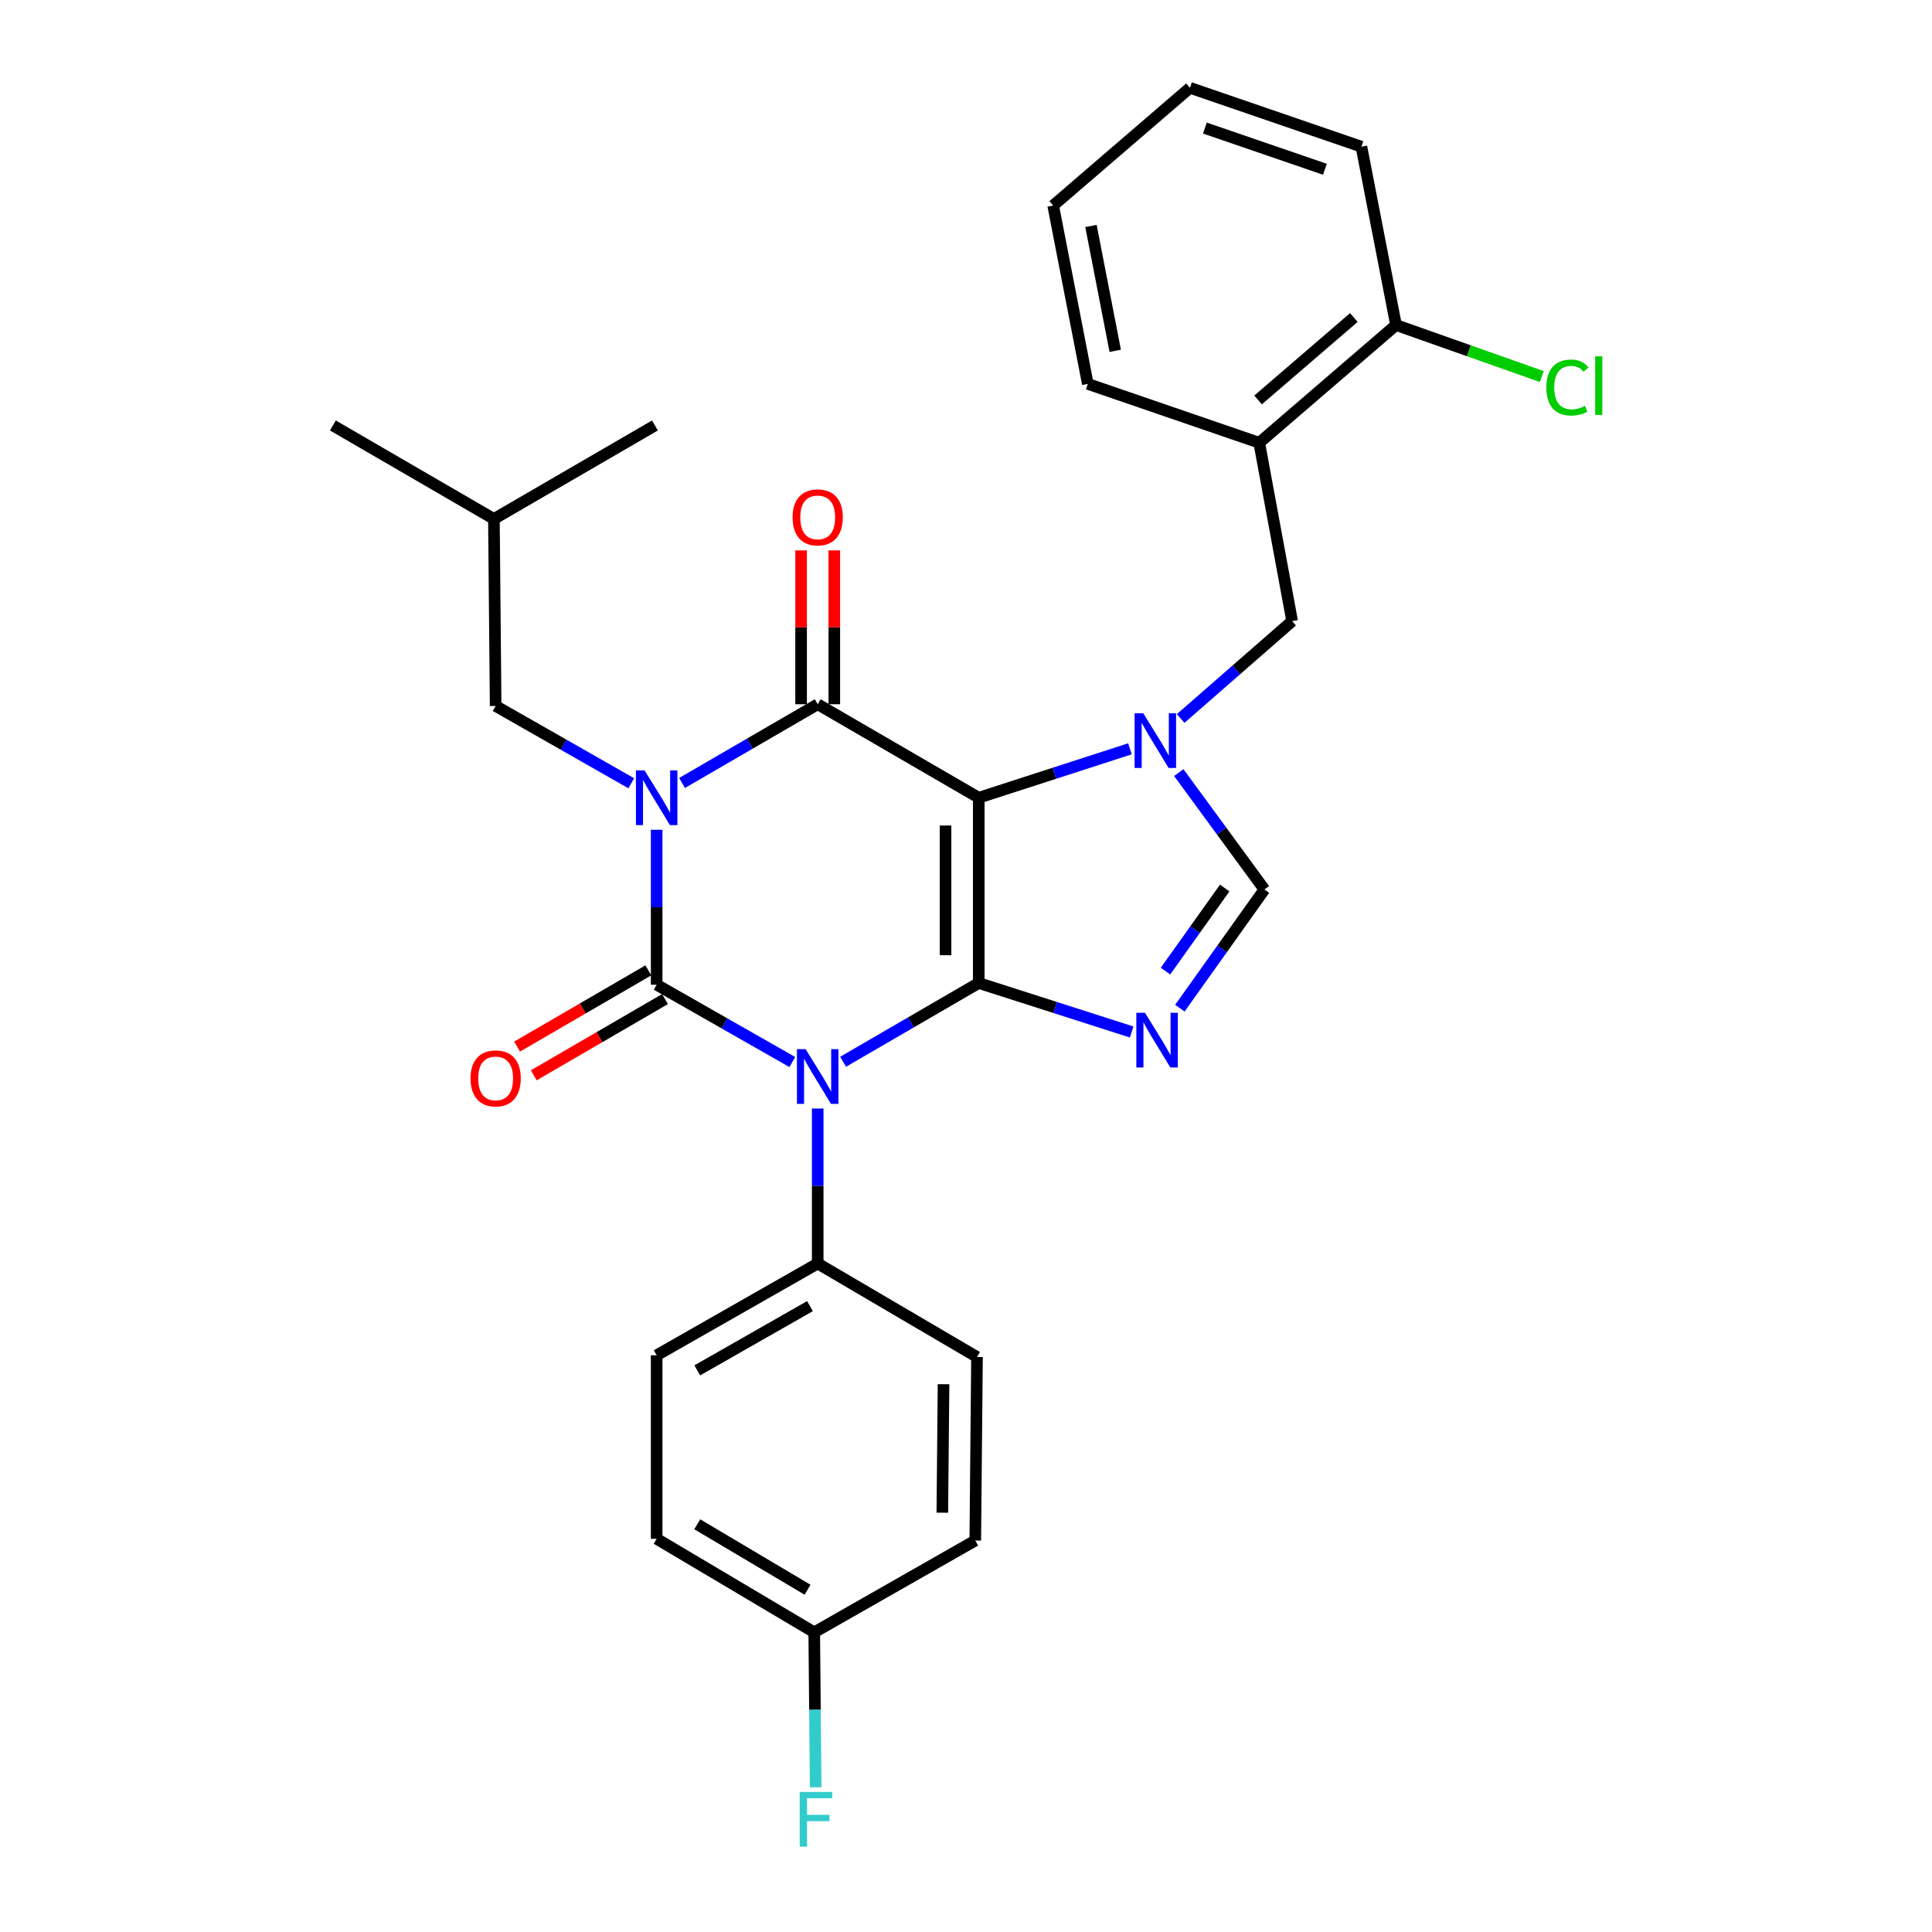 <?xml version='1.0' encoding='iso-8859-1'?>
<svg version='1.1' baseProfile='full'
              xmlns='http://www.w3.org/2000/svg'
                      xmlns:rdkit='http://www.rdkit.org/xml'
                      xmlns:xlink='http://www.w3.org/1999/xlink'
                  xml:space='preserve'
width='1000px' height='1000px' viewBox='0 0 1000 1000'>
<!-- END OF HEADER -->
<rect style='opacity:1.0;fill:#FFFFFF;stroke:none' width='1000' height='1000' x='0' y='0'> </rect>
<path class='bond-0' d='M 339.888,429.485 L 339.888,469.589' style='fill:none;fill-rule:evenodd;stroke:#0000FF;stroke-width:6px;stroke-linecap:butt;stroke-linejoin:miter;stroke-opacity:1' />
<path class='bond-0' d='M 339.888,469.589 L 339.888,509.693' style='fill:none;fill-rule:evenodd;stroke:#000000;stroke-width:6px;stroke-linecap:butt;stroke-linejoin:miter;stroke-opacity:1' />
<path class='bond-1' d='M 353.038,405.271 L 388.139,384.891' style='fill:none;fill-rule:evenodd;stroke:#0000FF;stroke-width:6px;stroke-linecap:butt;stroke-linejoin:miter;stroke-opacity:1' />
<path class='bond-1' d='M 388.139,384.891 L 423.241,364.512' style='fill:none;fill-rule:evenodd;stroke:#000000;stroke-width:6px;stroke-linecap:butt;stroke-linejoin:miter;stroke-opacity:1' />
<path class='bond-2' d='M 326.75,405.418 L 291.648,385.414' style='fill:none;fill-rule:evenodd;stroke:#0000FF;stroke-width:6px;stroke-linecap:butt;stroke-linejoin:miter;stroke-opacity:1' />
<path class='bond-2' d='M 291.648,385.414 L 256.546,365.409' style='fill:none;fill-rule:evenodd;stroke:#000000;stroke-width:6px;stroke-linecap:butt;stroke-linejoin:miter;stroke-opacity:1' />
<path class='bond-3' d='M 339.888,509.693 L 374.995,529.702' style='fill:none;fill-rule:evenodd;stroke:#000000;stroke-width:6px;stroke-linecap:butt;stroke-linejoin:miter;stroke-opacity:1' />
<path class='bond-3' d='M 374.995,529.702 L 410.102,549.711' style='fill:none;fill-rule:evenodd;stroke:#0000FF;stroke-width:6px;stroke-linecap:butt;stroke-linejoin:miter;stroke-opacity:1' />
<path class='bond-4' d='M 335.572,502.261 L 301.606,521.988' style='fill:none;fill-rule:evenodd;stroke:#000000;stroke-width:6px;stroke-linecap:butt;stroke-linejoin:miter;stroke-opacity:1' />
<path class='bond-4' d='M 301.606,521.988 L 267.639,541.715' style='fill:none;fill-rule:evenodd;stroke:#FF0000;stroke-width:6px;stroke-linecap:butt;stroke-linejoin:miter;stroke-opacity:1' />
<path class='bond-4' d='M 344.204,517.125 L 310.238,536.852' style='fill:none;fill-rule:evenodd;stroke:#000000;stroke-width:6px;stroke-linecap:butt;stroke-linejoin:miter;stroke-opacity:1' />
<path class='bond-4' d='M 310.238,536.852 L 276.271,556.578' style='fill:none;fill-rule:evenodd;stroke:#FF0000;stroke-width:6px;stroke-linecap:butt;stroke-linejoin:miter;stroke-opacity:1' />
<path class='bond-5' d='M 423.241,573.778 L 423.241,613.882' style='fill:none;fill-rule:evenodd;stroke:#0000FF;stroke-width:6px;stroke-linecap:butt;stroke-linejoin:miter;stroke-opacity:1' />
<path class='bond-5' d='M 423.241,613.882 L 423.241,653.986' style='fill:none;fill-rule:evenodd;stroke:#000000;stroke-width:6px;stroke-linecap:butt;stroke-linejoin:miter;stroke-opacity:1' />
<path class='bond-6' d='M 436.39,549.564 L 471.491,529.185' style='fill:none;fill-rule:evenodd;stroke:#0000FF;stroke-width:6px;stroke-linecap:butt;stroke-linejoin:miter;stroke-opacity:1' />
<path class='bond-6' d='M 471.491,529.185 L 506.593,508.805' style='fill:none;fill-rule:evenodd;stroke:#000000;stroke-width:6px;stroke-linecap:butt;stroke-linejoin:miter;stroke-opacity:1' />
<path class='bond-7' d='M 423.241,364.512 L 506.593,412.905' style='fill:none;fill-rule:evenodd;stroke:#000000;stroke-width:6px;stroke-linecap:butt;stroke-linejoin:miter;stroke-opacity:1' />
<path class='bond-8' d='M 431.835,364.512 L 431.835,324.703' style='fill:none;fill-rule:evenodd;stroke:#000000;stroke-width:6px;stroke-linecap:butt;stroke-linejoin:miter;stroke-opacity:1' />
<path class='bond-8' d='M 431.835,324.703 L 431.835,284.894' style='fill:none;fill-rule:evenodd;stroke:#FF0000;stroke-width:6px;stroke-linecap:butt;stroke-linejoin:miter;stroke-opacity:1' />
<path class='bond-8' d='M 414.647,364.512 L 414.647,324.703' style='fill:none;fill-rule:evenodd;stroke:#000000;stroke-width:6px;stroke-linecap:butt;stroke-linejoin:miter;stroke-opacity:1' />
<path class='bond-8' d='M 414.647,324.703 L 414.647,284.894' style='fill:none;fill-rule:evenodd;stroke:#FF0000;stroke-width:6px;stroke-linecap:butt;stroke-linejoin:miter;stroke-opacity:1' />
<path class='bond-9' d='M 704.656,75.925 L 615.928,45.455' style='fill:none;fill-rule:evenodd;stroke:#000000;stroke-width:6px;stroke-linecap:butt;stroke-linejoin:miter;stroke-opacity:1' />
<path class='bond-9' d='M 685.764,87.611 L 623.654,66.281' style='fill:none;fill-rule:evenodd;stroke:#000000;stroke-width:6px;stroke-linecap:butt;stroke-linejoin:miter;stroke-opacity:1' />
<path class='bond-10' d='M 704.656,75.925 L 722.579,168.234' style='fill:none;fill-rule:evenodd;stroke:#000000;stroke-width:6px;stroke-linecap:butt;stroke-linejoin:miter;stroke-opacity:1' />
<path class='bond-11' d='M 506.593,412.905 L 506.593,508.805' style='fill:none;fill-rule:evenodd;stroke:#000000;stroke-width:6px;stroke-linecap:butt;stroke-linejoin:miter;stroke-opacity:1' />
<path class='bond-11' d='M 489.405,427.29 L 489.405,494.42' style='fill:none;fill-rule:evenodd;stroke:#000000;stroke-width:6px;stroke-linecap:butt;stroke-linejoin:miter;stroke-opacity:1' />
<path class='bond-12' d='M 506.593,412.905 L 545.728,400.245' style='fill:none;fill-rule:evenodd;stroke:#000000;stroke-width:6px;stroke-linecap:butt;stroke-linejoin:miter;stroke-opacity:1' />
<path class='bond-12' d='M 545.728,400.245 L 584.862,387.584' style='fill:none;fill-rule:evenodd;stroke:#0000FF;stroke-width:6px;stroke-linecap:butt;stroke-linejoin:miter;stroke-opacity:1' />
<path class='bond-13' d='M 506.593,508.805 L 546.166,521.483' style='fill:none;fill-rule:evenodd;stroke:#000000;stroke-width:6px;stroke-linecap:butt;stroke-linejoin:miter;stroke-opacity:1' />
<path class='bond-13' d='M 546.166,521.483 L 585.739,534.161' style='fill:none;fill-rule:evenodd;stroke:#0000FF;stroke-width:6px;stroke-linecap:butt;stroke-linejoin:miter;stroke-opacity:1' />
<path class='bond-14' d='M 610.698,521.824 L 632.582,491.113' style='fill:none;fill-rule:evenodd;stroke:#0000FF;stroke-width:6px;stroke-linecap:butt;stroke-linejoin:miter;stroke-opacity:1' />
<path class='bond-14' d='M 632.582,491.113 L 654.467,460.402' style='fill:none;fill-rule:evenodd;stroke:#000000;stroke-width:6px;stroke-linecap:butt;stroke-linejoin:miter;stroke-opacity:1' />
<path class='bond-14' d='M 603.266,502.636 L 618.585,481.138' style='fill:none;fill-rule:evenodd;stroke:#0000FF;stroke-width:6px;stroke-linecap:butt;stroke-linejoin:miter;stroke-opacity:1' />
<path class='bond-14' d='M 618.585,481.138 L 633.904,459.64' style='fill:none;fill-rule:evenodd;stroke:#000000;stroke-width:6px;stroke-linecap:butt;stroke-linejoin:miter;stroke-opacity:1' />
<path class='bond-15' d='M 654.467,460.402 L 632.298,430.141' style='fill:none;fill-rule:evenodd;stroke:#000000;stroke-width:6px;stroke-linecap:butt;stroke-linejoin:miter;stroke-opacity:1' />
<path class='bond-15' d='M 632.298,430.141 L 610.128,399.881' style='fill:none;fill-rule:evenodd;stroke:#0000FF;stroke-width:6px;stroke-linecap:butt;stroke-linejoin:miter;stroke-opacity:1' />
<path class='bond-16' d='M 611.095,371.9 L 639.952,346.697' style='fill:none;fill-rule:evenodd;stroke:#0000FF;stroke-width:6px;stroke-linecap:butt;stroke-linejoin:miter;stroke-opacity:1' />
<path class='bond-16' d='M 639.952,346.697 L 668.809,321.494' style='fill:none;fill-rule:evenodd;stroke:#000000;stroke-width:6px;stroke-linecap:butt;stroke-linejoin:miter;stroke-opacity:1' />
<path class='bond-17' d='M 615.928,45.455 L 545.123,106.396' style='fill:none;fill-rule:evenodd;stroke:#000000;stroke-width:6px;stroke-linecap:butt;stroke-linejoin:miter;stroke-opacity:1' />
<path class='bond-18' d='M 545.123,106.396 L 563.055,198.705' style='fill:none;fill-rule:evenodd;stroke:#000000;stroke-width:6px;stroke-linecap:butt;stroke-linejoin:miter;stroke-opacity:1' />
<path class='bond-18' d='M 564.685,116.964 L 577.238,181.581' style='fill:none;fill-rule:evenodd;stroke:#000000;stroke-width:6px;stroke-linecap:butt;stroke-linejoin:miter;stroke-opacity:1' />
<path class='bond-19' d='M 256.546,365.409 L 255.648,268.612' style='fill:none;fill-rule:evenodd;stroke:#000000;stroke-width:6px;stroke-linecap:butt;stroke-linejoin:miter;stroke-opacity:1' />
<path class='bond-20' d='M 255.648,268.612 L 172.296,220.218' style='fill:none;fill-rule:evenodd;stroke:#000000;stroke-width:6px;stroke-linecap:butt;stroke-linejoin:miter;stroke-opacity:1' />
<path class='bond-21' d='M 255.648,268.612 L 339,220.218' style='fill:none;fill-rule:evenodd;stroke:#000000;stroke-width:6px;stroke-linecap:butt;stroke-linejoin:miter;stroke-opacity:1' />
<path class='bond-22' d='M 339.888,796.484 L 421.445,844.888' style='fill:none;fill-rule:evenodd;stroke:#000000;stroke-width:6px;stroke-linecap:butt;stroke-linejoin:miter;stroke-opacity:1' />
<path class='bond-22' d='M 360.894,788.964 L 417.984,822.846' style='fill:none;fill-rule:evenodd;stroke:#000000;stroke-width:6px;stroke-linecap:butt;stroke-linejoin:miter;stroke-opacity:1' />
<path class='bond-23' d='M 339.888,796.484 L 339.888,701.492' style='fill:none;fill-rule:evenodd;stroke:#000000;stroke-width:6px;stroke-linecap:butt;stroke-linejoin:miter;stroke-opacity:1' />
<path class='bond-24' d='M 421.445,844.888 L 504.798,797.382' style='fill:none;fill-rule:evenodd;stroke:#000000;stroke-width:6px;stroke-linecap:butt;stroke-linejoin:miter;stroke-opacity:1' />
<path class='bond-25' d='M 421.445,844.888 L 421.817,884.992' style='fill:none;fill-rule:evenodd;stroke:#000000;stroke-width:6px;stroke-linecap:butt;stroke-linejoin:miter;stroke-opacity:1' />
<path class='bond-25' d='M 421.817,884.992 L 422.189,925.095' style='fill:none;fill-rule:evenodd;stroke:#33CCCC;stroke-width:6px;stroke-linecap:butt;stroke-linejoin:miter;stroke-opacity:1' />
<path class='bond-26' d='M 504.798,797.382 L 505.695,702.38' style='fill:none;fill-rule:evenodd;stroke:#000000;stroke-width:6px;stroke-linecap:butt;stroke-linejoin:miter;stroke-opacity:1' />
<path class='bond-26' d='M 487.745,782.969 L 488.373,716.468' style='fill:none;fill-rule:evenodd;stroke:#000000;stroke-width:6px;stroke-linecap:butt;stroke-linejoin:miter;stroke-opacity:1' />
<path class='bond-27' d='M 505.695,702.38 L 423.241,653.986' style='fill:none;fill-rule:evenodd;stroke:#000000;stroke-width:6px;stroke-linecap:butt;stroke-linejoin:miter;stroke-opacity:1' />
<path class='bond-28' d='M 423.241,653.986 L 339.888,701.492' style='fill:none;fill-rule:evenodd;stroke:#000000;stroke-width:6px;stroke-linecap:butt;stroke-linejoin:miter;stroke-opacity:1' />
<path class='bond-28' d='M 419.249,676.045 L 360.902,709.299' style='fill:none;fill-rule:evenodd;stroke:#000000;stroke-width:6px;stroke-linecap:butt;stroke-linejoin:miter;stroke-opacity:1' />
<path class='bond-29' d='M 563.055,198.705 L 651.774,229.175' style='fill:none;fill-rule:evenodd;stroke:#000000;stroke-width:6px;stroke-linecap:butt;stroke-linejoin:miter;stroke-opacity:1' />
<path class='bond-30' d='M 651.774,229.175 L 722.579,168.234' style='fill:none;fill-rule:evenodd;stroke:#000000;stroke-width:6px;stroke-linecap:butt;stroke-linejoin:miter;stroke-opacity:1' />
<path class='bond-30' d='M 651.183,207.007 L 700.746,164.348' style='fill:none;fill-rule:evenodd;stroke:#000000;stroke-width:6px;stroke-linecap:butt;stroke-linejoin:miter;stroke-opacity:1' />
<path class='bond-31' d='M 651.774,229.175 L 668.809,321.494' style='fill:none;fill-rule:evenodd;stroke:#000000;stroke-width:6px;stroke-linecap:butt;stroke-linejoin:miter;stroke-opacity:1' />
<path class='bond-32' d='M 722.579,168.234 L 760.307,181.572' style='fill:none;fill-rule:evenodd;stroke:#000000;stroke-width:6px;stroke-linecap:butt;stroke-linejoin:miter;stroke-opacity:1' />
<path class='bond-32' d='M 760.307,181.572 L 798.035,194.91' style='fill:none;fill-rule:evenodd;stroke:#00CC00;stroke-width:6px;stroke-linecap:butt;stroke-linejoin:miter;stroke-opacity:1' />
<path  class='atom-0' d='M 333.628 398.745
L 342.908 413.745
Q 343.828 415.225, 345.308 417.905
Q 346.788 420.585, 346.868 420.745
L 346.868 398.745
L 350.628 398.745
L 350.628 427.065
L 346.748 427.065
L 336.788 410.665
Q 335.628 408.745, 334.388 406.545
Q 333.188 404.345, 332.828 403.665
L 332.828 427.065
L 329.148 427.065
L 329.148 398.745
L 333.628 398.745
' fill='#0000FF'/>
<path  class='atom-2' d='M 416.981 543.039
L 426.261 558.039
Q 427.181 559.519, 428.661 562.199
Q 430.141 564.879, 430.221 565.039
L 430.221 543.039
L 433.981 543.039
L 433.981 571.359
L 430.101 571.359
L 420.141 554.959
Q 418.981 553.039, 417.741 550.839
Q 416.541 548.639, 416.181 547.959
L 416.181 571.359
L 412.501 571.359
L 412.501 543.039
L 416.981 543.039
' fill='#0000FF'/>
<path  class='atom-4' d='M 410.241 267.795
Q 410.241 260.995, 413.601 257.195
Q 416.961 253.395, 423.241 253.395
Q 429.521 253.395, 432.881 257.195
Q 436.241 260.995, 436.241 267.795
Q 436.241 274.675, 432.841 278.595
Q 429.441 282.475, 423.241 282.475
Q 417.001 282.475, 413.601 278.595
Q 410.241 274.715, 410.241 267.795
M 423.241 279.275
Q 427.561 279.275, 429.881 276.395
Q 432.241 273.475, 432.241 267.795
Q 432.241 262.235, 429.881 259.435
Q 427.561 256.595, 423.241 256.595
Q 418.921 256.595, 416.561 259.395
Q 414.241 262.195, 414.241 267.795
Q 414.241 273.515, 416.561 276.395
Q 418.921 279.275, 423.241 279.275
' fill='#FF0000'/>
<path  class='atom-5' d='M 243.546 558.176
Q 243.546 551.376, 246.906 547.576
Q 250.266 543.776, 256.546 543.776
Q 262.826 543.776, 266.186 547.576
Q 269.546 551.376, 269.546 558.176
Q 269.546 565.056, 266.146 568.976
Q 262.746 572.856, 256.546 572.856
Q 250.306 572.856, 246.906 568.976
Q 243.546 565.096, 243.546 558.176
M 256.546 569.656
Q 260.866 569.656, 263.186 566.776
Q 265.546 563.856, 265.546 558.176
Q 265.546 552.616, 263.186 549.816
Q 260.866 546.976, 256.546 546.976
Q 252.226 546.976, 249.866 549.776
Q 247.546 552.576, 247.546 558.176
Q 247.546 563.896, 249.866 566.776
Q 252.226 569.656, 256.546 569.656
' fill='#FF0000'/>
<path  class='atom-9' d='M 592.642 524.218
L 601.922 539.218
Q 602.842 540.698, 604.322 543.378
Q 605.802 546.058, 605.882 546.218
L 605.882 524.218
L 609.642 524.218
L 609.642 552.538
L 605.762 552.538
L 595.802 536.138
Q 594.642 534.218, 593.402 532.018
Q 592.202 529.818, 591.842 529.138
L 591.842 552.538
L 588.162 552.538
L 588.162 524.218
L 592.642 524.218
' fill='#0000FF'/>
<path  class='atom-11' d='M 591.744 369.173
L 601.024 384.173
Q 601.944 385.653, 603.424 388.333
Q 604.904 391.013, 604.984 391.173
L 604.984 369.173
L 608.744 369.173
L 608.744 397.493
L 604.864 397.493
L 594.904 381.093
Q 593.744 379.173, 592.504 376.973
Q 591.304 374.773, 590.944 374.093
L 590.944 397.493
L 587.264 397.493
L 587.264 369.173
L 591.744 369.173
' fill='#0000FF'/>
<path  class='atom-23' d='M 413.923 927.515
L 430.763 927.515
L 430.763 930.755
L 417.723 930.755
L 417.723 939.355
L 429.323 939.355
L 429.323 942.635
L 417.723 942.635
L 417.723 955.835
L 413.923 955.835
L 413.923 927.515
' fill='#33CCCC'/>
<path  class='atom-29' d='M 800.388 200.582
Q 800.388 193.542, 803.668 189.862
Q 806.988 186.142, 813.268 186.142
Q 819.108 186.142, 822.228 190.262
L 819.588 192.422
Q 817.308 189.422, 813.268 189.422
Q 808.988 189.422, 806.708 192.302
Q 804.468 195.142, 804.468 200.582
Q 804.468 206.182, 806.788 209.062
Q 809.148 211.942, 813.708 211.942
Q 816.828 211.942, 820.468 210.062
L 821.588 213.062
Q 820.108 214.022, 817.868 214.582
Q 815.628 215.142, 813.148 215.142
Q 806.988 215.142, 803.668 211.382
Q 800.388 207.622, 800.388 200.582
' fill='#00CC00'/>
<path  class='atom-29' d='M 825.668 184.422
L 829.348 184.422
L 829.348 214.782
L 825.668 214.782
L 825.668 184.422
' fill='#00CC00'/>
</svg>
